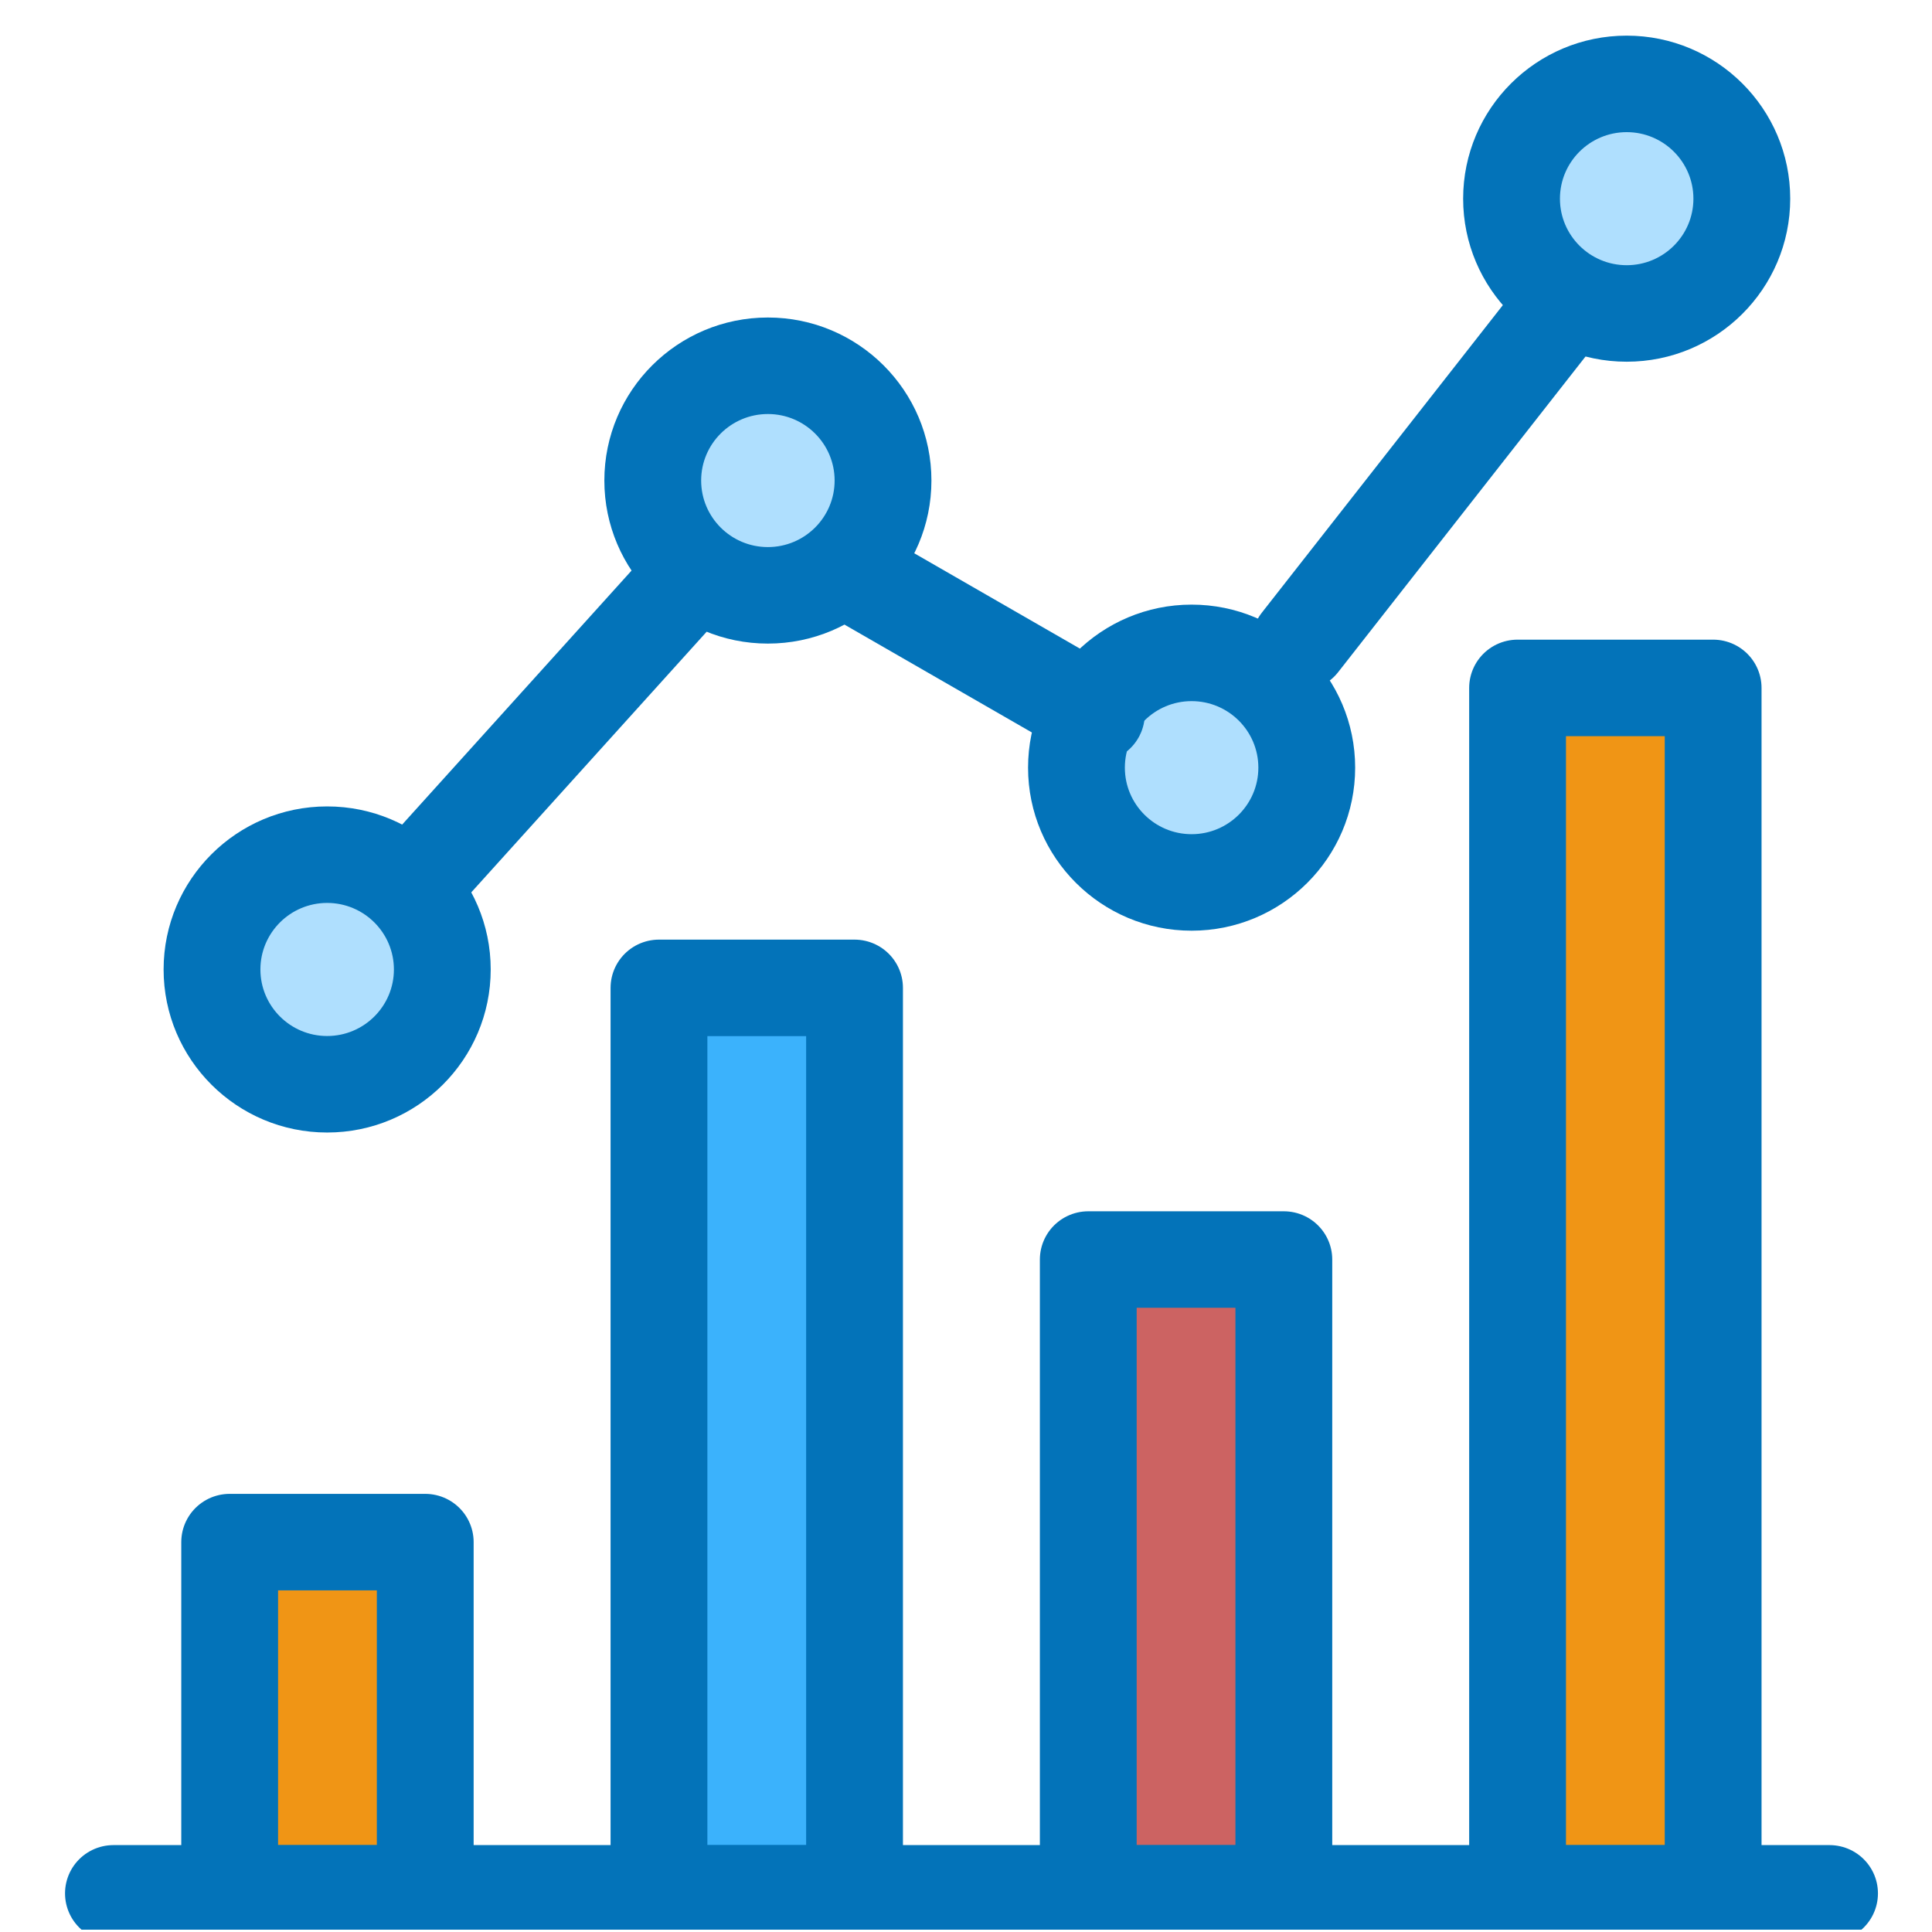 <?xml version="1.0" encoding="UTF-8" standalone="no"?>
<!DOCTYPE svg PUBLIC "-//W3C//DTD SVG 1.1//EN" "http://www.w3.org/Graphics/SVG/1.1/DTD/svg11.dtd">
<svg width="100%" height="100%" viewBox="0 0 80 80" version="1.1" xmlns="http://www.w3.org/2000/svg" xmlns:xlink="http://www.w3.org/1999/xlink" xml:space="preserve" xmlns:serif="http://www.serif.com/" style="fill-rule:evenodd;clip-rule:evenodd;stroke-linecap:round;stroke-linejoin:round;stroke-miterlimit:1.5;">
    <g id="Web-App" serif:id="Web App" transform="matrix(0.217,0,0,0.224,-64.75,-25.652)">
        <rect x="299.046" y="114.416" width="369.475" height="356.819" style="fill:none;"/>
        <clipPath id="_clip1">
            <rect x="299.046" y="114.416" width="369.475" height="356.819"/>
        </clipPath>
        <g clip-path="url(#_clip1)">
            <g transform="matrix(4.155,0,0,4.46,309.146,114.416)">
                <rect x="6.691" y="63.17" width="10.276" height="14.611" style="fill:rgb(240,149,21);"/>
            </g>
            <g transform="matrix(3.907,0,0,11.191,398.102,-412.205)">
                <rect x="6.691" y="63.17" width="10.276" height="14.611" style="fill:rgb(59,178,252);"/>
            </g>
            <g transform="matrix(4.335,0,0,7.877,471.839,-153.615)">
                <rect x="6.691" y="63.17" width="10.276" height="14.611" style="fill:rgb(204,99,98);"/>
            </g>
            <g transform="matrix(4.273,0,0,14.876,558.379,-700.737)">
                <rect x="6.691" y="63.17" width="10.276" height="14.611" style="fill:rgb(240,149,21);"/>
            </g>
            <g transform="matrix(4.618,0,0,4.46,291.36,111.947)">
                <circle cx="15.346" cy="40.896" r="4.649" style="fill:rgb(175,223,254);"/>
            </g>
            <g transform="matrix(4.618,0,0,4.46,376.375,20.451)">
                <circle cx="15.346" cy="40.896" r="4.649" style="fill:rgb(175,223,254);"/>
            </g>
            <g transform="matrix(4.618,0,0,4.46,455.342,72.509)">
                <circle cx="15.346" cy="40.896" r="4.649" style="fill:rgb(175,223,254);"/>
            </g>
            <g transform="matrix(4.618,0,0,4.46,538.722,-31.338)">
                <circle cx="15.346" cy="40.896" r="4.649" style="fill:rgb(175,223,254);"/>
            </g>
            <g transform="matrix(4.618,0,0,4.46,306.179,118.876)">
                <rect x="3" y="77.498" width="70.911" height="0.002" style="fill:none;stroke:rgb(3,115,185);stroke-width:4px;"/>
                <path d="M65.529,0.5C61.799,0.5 58.771,3.528 58.771,7.258C58.771,10.987 61.799,14.015 65.529,14.015C69.258,14.015 72.286,10.987 72.286,7.258C72.286,3.528 69.258,0.5 65.529,0.5ZM65.529,4.5C67.051,4.5 68.286,5.736 68.286,7.258C68.286,8.78 67.051,10.015 65.529,10.015C64.007,10.015 62.771,8.78 62.771,7.258C62.771,5.736 64.007,4.5 65.529,4.5Z" style="fill:rgb(3,115,185);"/>
                <path d="M47.551,24.083C43.821,24.083 40.793,27.111 40.793,30.84C40.793,34.57 43.821,37.598 47.551,37.598C51.281,37.598 54.309,34.57 54.309,30.84C54.309,27.111 51.281,24.083 47.551,24.083ZM47.551,28.083C49.073,28.083 50.309,29.318 50.309,30.84C50.309,32.362 49.073,33.598 47.551,33.598C46.029,33.598 44.793,32.362 44.793,30.84C44.793,29.318 46.029,28.083 47.551,28.083Z" style="fill:rgb(3,115,185);"/>
                <path d="M30.042,12.183C26.313,12.183 23.285,15.211 23.285,18.94C23.285,22.67 26.313,25.698 30.042,25.698C33.772,25.698 36.8,22.67 36.8,18.94C36.8,15.211 33.772,12.183 30.042,12.183ZM30.042,16.183C31.564,16.183 32.8,17.418 32.8,18.94C32.8,20.462 31.564,21.698 30.042,21.698C28.52,21.698 27.285,20.462 27.285,18.94C27.285,17.418 28.52,16.183 30.042,16.183Z" style="fill:rgb(3,115,185);"/>
                <path d="M11.831,32.447C8.101,32.447 5.073,35.475 5.073,39.205C5.073,42.935 8.101,45.963 11.831,45.963C15.56,45.963 18.589,42.935 18.589,39.205C18.589,35.475 15.56,32.447 11.831,32.447ZM11.831,36.447C13.353,36.447 14.589,37.683 14.589,39.205C14.589,40.727 13.353,41.963 11.831,41.963C10.309,41.963 9.073,40.727 9.073,39.205C9.073,37.683 10.309,36.447 11.831,36.447Z" style="fill:rgb(3,115,185);"/>
                <path d="M27.078,22.7L16.007,34.996L16.005,34.995L27.077,22.698L27.078,22.7Z" style="fill:none;stroke:rgb(3,115,185);stroke-width:4px;"/>
                <path d="M62.771,11.903L52.031,25.65L52.029,25.648L62.769,11.901L62.771,11.903Z" style="fill:none;stroke:rgb(3,115,185);stroke-width:4px;"/>
                <path d="M33.382,22.7L43.617,28.609L43.616,28.611L33.38,22.702L33.382,22.7Z" style="fill:none;stroke:rgb(3,115,185);stroke-width:4px;"/>
                <rect x="61.02" y="27.535" width="8.081" height="49.965" style="fill:none;stroke:rgb(3,115,185);stroke-width:4px;"/>
                <rect x="43.281" y="51.228" width="8.081" height="26.272" style="fill:none;stroke:rgb(3,115,185);stroke-width:4px;"/>
                <rect x="25.542" y="39.968" width="8.081" height="37.532" style="fill:none;stroke:rgb(3,115,185);stroke-width:4px;"/>
                <rect x="7.803" y="62.94" width="8.081" height="14.56" style="fill:none;stroke:rgb(3,115,185);stroke-width:4px;"/>
            </g>
        </g>
    </g>
</svg>
